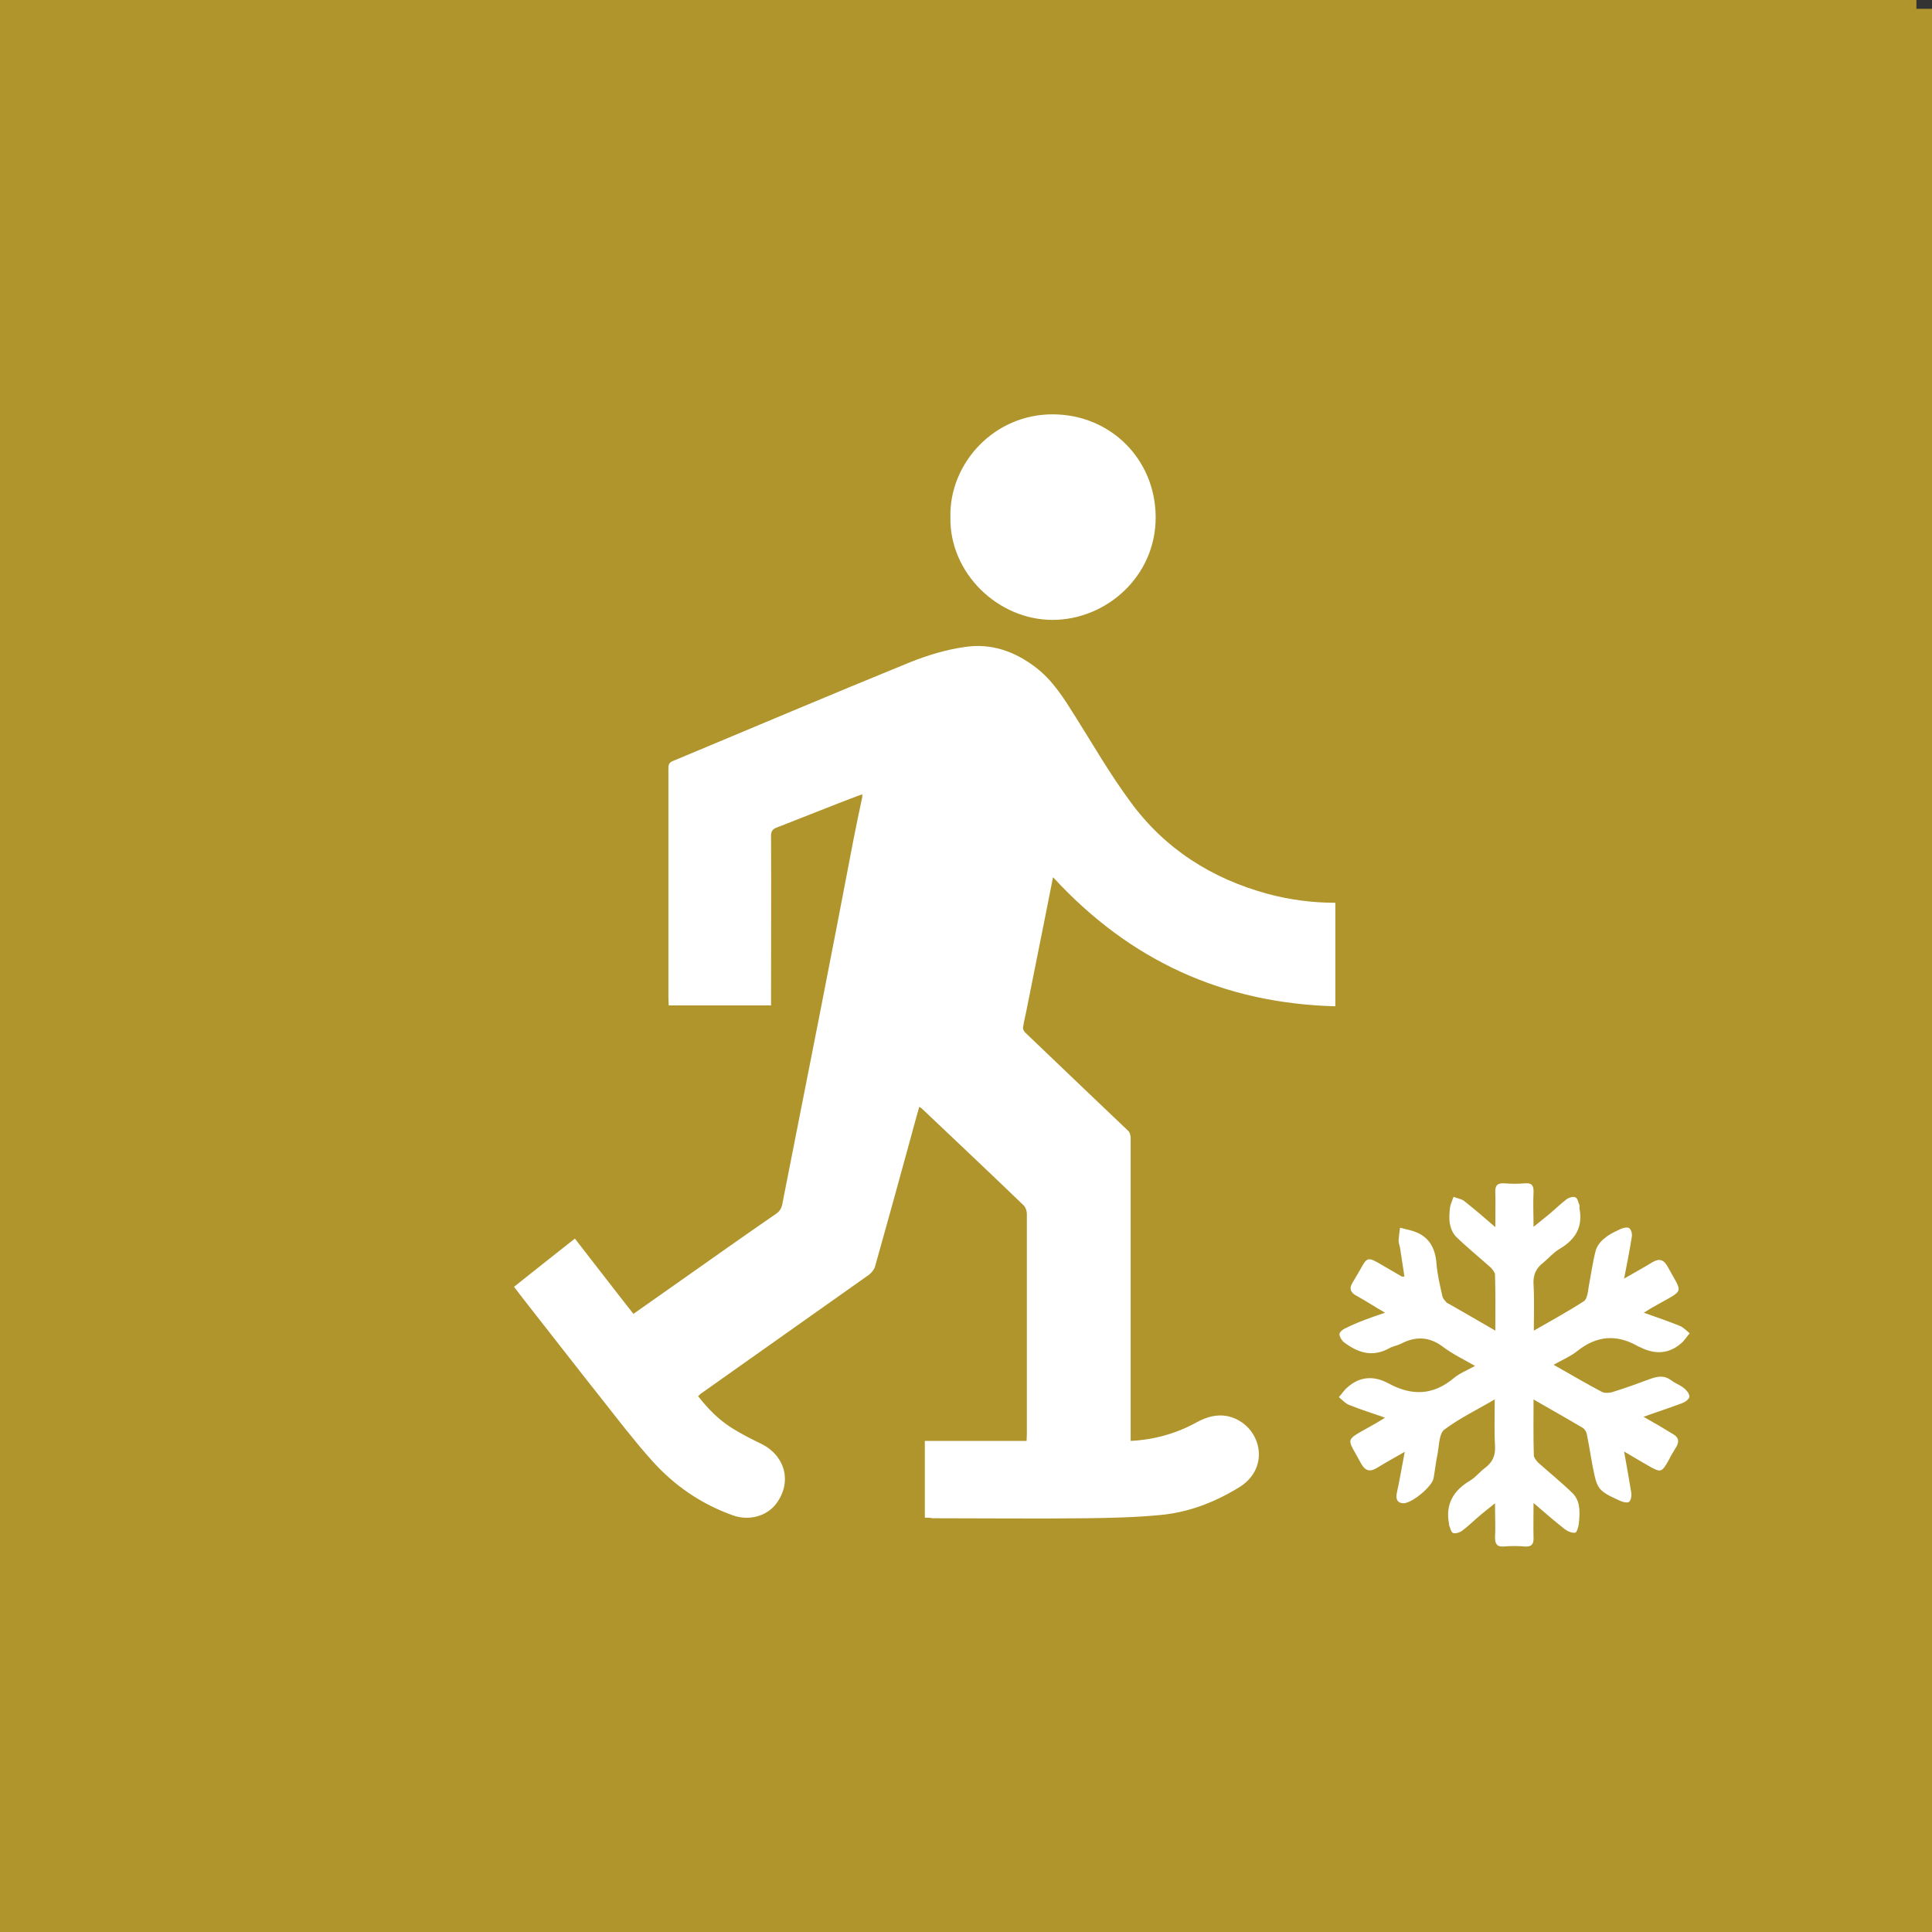 <?xml version="1.0" encoding="utf-8"?>
<!-- Generator: Adobe Illustrator 26.3.1, SVG Export Plug-In . SVG Version: 6.00 Build 0)  -->
<svg version="1.1" id="Ebene_1" xmlns="http://www.w3.org/2000/svg" xmlns:xlink="http://www.w3.org/1999/xlink" x="0px" y="0px"
	 viewBox="0 0 657 657" style="enable-background:new 0 0 657 657;" xml:space="preserve">
<rect x="0" y="0" width="657" height="657" fill="#333333" stroke="none"/>
<style type="text/css">
	.st0{fill:#B0952C;}
	.st1{display:none;}
	.st2{display:inline;fill:#FFFFFF;}
	.st3{fill:#FFFFFF;}
</style>
<rect x="-5.3" class="st0" width="657" height="657"/>
<g class="st1">
	<path class="st2" d="M326,363.1c-16.3-9.8-32.3-19.2-48.1-29.1c-22.4-14.2-22.2-43.2-4-59.1c3.3-2.9,5.3-3,9.2-0.9
		c22.4,12.2,44.9,23.9,68.1,36.2c-4.2,2.8-7.9,5.2-12.1,7.9c6.2,3.7,12.1,7.2,18.1,10.8c5.7,3.4,11.6,6.5,17,10.2
		c12.9,8.6,14.4,24.6,3.8,35.5c-12.7,13-25.5,26.1-38.2,39.1c-4.8,4.9-9.4,10.1-14.5,15.6c16.7,3.8,32.9,7.5,49,11.3
		c15,3.6,30,7.4,45,11c10.6,2.6,21.2,5.2,31.9,7.6c1.2,0.3,2.8-0.3,3.9-1.1c6-4,11.7-8.4,17.7-12.3c5.8-3.8,11.5-1.7,15.4,1.8
		c8.5,7.8,4.7,17.1-3.2,23c-7,5.2-14.1,10.5-21.3,15.4c-3.9,2.7-8.4,2.3-12.8,1.2c-16.3-3.9-32.6-7.8-48.9-11.7
		c-20.6-4.9-41.2-9.9-61.8-14.8c-16.4-3.9-32.9-7.6-49.4-11.4c-11.9-2.8-23.8-5.9-35.8-8.7c-15.4-3.6-30.8-7.1-46.1-10.8
		c-12.7-3-25.3-6.2-37.9-9.3c-10.6-2.6-21.2-5.1-31.7-8c-4.4-1.2-8.4-6.8-8.5-10.7c-0.1-6,1.8-10.7,7.6-13.8
		c4.4-2.4,8.5-1.3,12.8-0.3c12.8,2.9,25.5,5.8,38.2,8.8c12.2,2.9,24.4,6,36.6,8.9c15.5,3.7,31,7.4,46.5,10.9c1,0.2,2.6-0.3,3.3-1
		C292.6,398,309.3,380.5,326,363.1z"/>
	<path class="st2" d="M365.8,271.4c0.3-5.1,0.6-9.3,0.7-13.5c0-0.7-0.8-1.7-1.5-2.1c-7.2-4-14.5-7.9-21.8-11.9
		c-3.3-1.8-6.5-3.6-10-5.5c0.6-0.8,0.9-1.7,1.5-2c8.1-4.4,16-9.2,24.4-13c9.9-4.5,23,0.1,29.2,7.3c5.8,6.8,11,14.5,13.6,23.2
		c1.2,4.3,1,9.1,0.8,13.6c-0.4,6.8-1.4,13.6-1.9,20.4c-0.1,1,0.9,2.4,1.8,3c8.9,6.3,19.3,7.5,29.7,9.2c6.4,1,12.9,2.4,18.8,4.9
		c6.2,2.6,9.3,8.3,9.3,15.1c0,7.2-3,12.7-9.6,16.5c-5.9,3.4-11.7,2.2-17.7,1.2c-16-2.7-32.1-5.4-48.1-8.3c-4.5-0.8-9.2-1.4-13.4-3.1
		c-7.3-3-9.1-9.8-9.7-16.9c-0.2-2,0.5-4.1,0.1-6.1c-0.3-1.5-1.2-3.4-2.4-4.1c-10.1-5.6-20.3-11-30.5-16.5
		c-13.5-7.3-27.1-14.6-40.6-21.8c-9-4.8-18.1-9.5-27.1-14.3c-14-7.5-27.9-15-41.8-22.5c-6.7-3.6-13.6-7.1-20.2-10.9
		c-6.1-3.5-8.9-12.2-5.6-17.5c4.7-7.6,10.4-10,18-6.3c12.1,5.8,23.8,12.5,35.7,18.8c10.3,5.4,20.7,10.7,30.9,16.2
		c14.7,7.8,29.2,15.8,43.9,23.7C336.4,255.8,350.5,263.2,365.8,271.4z"/>
	<path class="st2" d="M430.6,252.5c-19.2-0.8-33.6-17.1-32.5-35.2c1.4-21.2,16.7-33.9,36.2-32.8c19.2,1.1,32.8,16.7,31.8,35.8
		C465.3,239.6,449.1,253.7,430.6,252.5z"/>
</g>
<g id="Ebene_2_00000106858328743534283140000012662243553230163091_">
	<g>
		<path class="st3" d="M462.6,487.5c-4.2-4.2-8.3-8.4-12.5-12.5c-35.7-34.8-71.4-69.7-107.2-104.5c-0.6-0.6-1.4-1-1.8-1.3
			c10.1-10,19.7-19.7,29.7-29.6c39.6,38.6,79.5,77.5,119.6,116.7c-0.8,1-1.6,2-2.4,2.9c-7.4,8.4-14.8,16.7-22.2,25.1
			c-0.9,1-1.7,2.1-2.5,3.2C463,487.5,462.8,487.5,462.6,487.5z"/>
		<path class="st3" d="M166.4,457.1c0.9-0.8,1.8-1.5,2.6-2.3c33-33,65.9-65.9,98.9-98.9c0.8-0.8,1.5-1.8,2-2.4
			c9.9,9.9,19.6,19.5,29.5,29.3c-0.5,0.5-1.2,1.4-2,2.1c-33.2,33.2-66.4,66.4-99.6,99.6c-0.9,0.9-1.6,1.9-2.3,2.9
			c-0.2,0-0.4,0-0.6,0c-3.5-3.7-6.9-7.4-10.4-11c-6-6.3-12.1-12.5-18.1-18.8C166.4,457.6,166.4,457.3,166.4,457.1z"/>
		<path class="st3" d="M193.7,163.4c54.7,54.5,108.7,108.3,162.6,162c-14.4,14.5-28.7,28.9-43.1,43.5c-0.7-0.7-1.5-1.4-2.3-2.1
			c-40.2-40.2-80.3-80.4-120.5-120.7c-18.4-18.5-22.2-46.7-8.9-68C185.1,172.7,189.8,168.1,193.7,163.4z"/>
		<path class="st3" d="M448.9,191.6c4.8,4.5,9.3,8.6,13.9,12.9c-15.3,15.3-30.3,30.3-45.1,45.1c4.5,4.5,8.7,8.7,13.1,13.2
			c14.7-14.7,29.6-29.6,43.9-43.9c4.7,4.3,9.3,8.5,14,12.7c-0.9,0.9-1.5,1.6-2.1,2.3c-21.5,21.5-43,42.9-64.5,64.4
			c-14.8,14.7-34.7,18.7-53.2,10.8c-2.3-1-4.5-2.6-6.4-4.4c-3.9-3.6-7.3-7.7-11.3-11.1c-7.4-6.3-9.8-14.8-10.6-23.9
			c-1.2-14.4,3.3-27.1,13.5-37.4c22.5-22.7,45.1-45.3,67.7-67.9c0.2-0.2,0.5-0.4,0.4-0.3c4.6,4.3,9.1,8.5,13.6,12.7
			c-15.3,15.3-30.4,30.4-45.3,45.2c4.8,4.8,9.3,9.3,14,14C419.1,221.4,434.2,206.3,448.9,191.6z"/>
	</g>
</g>
<rect x="7.9" y="3" class="st0" width="649.1" height="654"/>
<g class="st1">
	<path class="st2" d="M395.6,525.2c-2.9-0.4-5.8-0.8-8.6-1.3c-8.8-1.2-16.8-4.8-25-7.8c-71.6-26.8-143.3-53.6-214.9-80.4
		c-4.9-1.8-9.7-3.7-14.9-5.6c0.1-0.6,0.2-1.3,0.4-1.9c1.6-4.5,3.3-9,4.7-13.5c0.6-2,1.5-2.2,3.4-1.5c12.4,4.6,24.8,9.2,37.4,13.9
		c7.8-20.3,15.5-40.4,23.3-60.7c-14-5.1-27.7-10.1-41.6-15.2c2.2-5.9,4.3-11.7,6.5-17.7c76.4,28.4,152.7,56.8,229.4,85.4
		c-1.8-6.8-3.5-13.2-5.2-19.5c-0.8-2.9-1.6-5.8-2.3-8.7c-0.4-1.6-1.1-2.3-2.9-2.6c-11-1.9-22-4.1-33-6.1c-11-2-22.1-3.9-33-6.1
		c-11.7-2.3-23.6-3.4-35-7.4c-9.6-3.4-17-9.5-21.8-18.5c-16.5-30.9-33-61.9-49.4-92.8c-0.4-0.7-0.8-1.4-1.2-2.3
		c-8.9,4.6-17.6,9.2-26.5,13.9c4.1,7.7,8.1,15.1,12.1,22.5c4.5,8.5,9.2,16.8,13.4,25.5c3.3,6.8,0.2,14.3-6.5,17.7
		c-7,3.6-14.4,1.8-18.2-4.9c-6.9-12.1-13.5-24.3-20.2-36.5c-3.9-7.2-7.9-14.4-11.6-21.8c-1.4-2.9-2.5-6-3-9.2
		c-0.7-4.3,1.9-7.4,5.2-9.5c6.1-3.8,12.5-7.4,18.8-10.8c13.2-7.2,26.6-14.1,39.8-21.3c3.8-2.1,7-5.2,10.7-7.3
		c10.2-5.8,20.9-8.1,32.3-3.5c7.9,3.2,13.6,8.8,18.3,15.6c1.1,1.7,2.5,2.8,4.4,3.6c38,16.1,76,32.2,113.9,48.3c7,3,10.2,7.5,10,13.9
		c0,0.1,0,0.2,0,0.2c-1.7,4.1,0.8,7,2.8,10.1c27.6,43.2,55.1,86.5,82.7,129.7c0.9,1.3,1.7,1.9,3.3,1.9c5.3-0.1,10.6,0,16.6,0
		c-1.1,4.3-1.9,7.9-2.9,11.4c-4.4,15.3-11.2,29.5-21.2,41.9c-12.3,15.2-27.7,26.1-46.1,32.7c-9.2,3.3-18.7,5.4-28.5,6
		c-0.5,0-1.1,0.3-1.6,0.5C404.8,525.2,400.2,525.2,395.6,525.2z M313.4,477.7c0.2-0.4,0.4-0.6,0.5-0.9c7.4-19.3,14.7-38.6,22.2-57.8
		c0.9-2.2-0.4-2.4-1.8-2.9c-29.5-10.9-59-21.9-88.5-32.8c-8.9-3.3-17.9-6.6-27-10c-7.6,20.3-15,40.5-22.5,60.7
		C235.5,448.6,274.4,463.1,313.4,477.7z M300.2,269.8c2.3,4.4,4.3,8.2,6.2,12c8.9,17.1,17.7,34.2,26.6,51.3c0.5,0.9,1.4,2,2.2,2.2
		c5,1.3,10.1,2.4,15.1,3.5c16.3,3.8,32.7,7.5,49,11.4c6.8,1.6,11.9,5,14,12.5c6.3,22.6,13.1,45.1,19.6,67.6c0.5,1.7,1.3,2.7,3.1,3.3
		c7.7,2.7,15.4,5.6,23.1,8.5c8.2,3.1,16.5,6.2,24.6,9.3c2-3,1.6-5.4-0.3-8.3c-10.9-16.7-21.5-33.6-32.3-50.3
		c-18.5-28.9-37-57.9-55.5-86.8c-0.7-1.2-1.5-1.9-2.9-1.6c-3.3,0.9-6.3-0.1-9.3-1.2c-9.9-3.9-19.7-7.9-29.6-11.8
		C336.3,284.3,318.6,277.2,300.2,269.8z M354.5,423.6c-7.8,20.4-15.5,40.5-23.2,60.6c0.7,0.3,1.3,0.5,1.9,0.7
		c13,4.9,26.1,9.5,38.9,14.8c14.1,5.9,28.4,8.1,43.4,5.8c14-2.2,27-7,38.6-15.3c8.3-5.9,15.3-13.2,21-21.8
		c-11.7-4.4-23.3-8.8-34.8-13.2c-0.2,0.5-0.2,0.5-0.2,0.6c1.4,5,2.7,10,4.1,15c1.1,3.9,1.4,7.9-0.3,11.7c-2.7,6.2-9.1,9.9-16.1,9.7
		c-6.2-0.2-11.7-4-13.7-10.6c-3.9-12.6-7.3-25.3-10.9-38c-0.5-1.7-1.1-2.8-2.9-3.4c-9.9-3.5-19.7-7.2-29.5-10.8
		C365.3,427.5,360,425.6,354.5,423.6z"/>
	<path class="st2" d="M230,198.3c-18.4,0.3-34.5-14.6-33.3-35.4c0.9-16.1,14.7-32.1,35.4-31.1c16.9,0.8,31.3,15.5,31.2,33.5
		C263.2,183.6,248.5,198.6,230,198.3z"/>
</g>
<g>
	<path class="st3" d="M314.5,516.1c0-8.9,0-17.4,0-26.1c11.5,0,22.9,0,34.6,0c0-0.9,0.1-1.6,0.1-2.3c0-25,0-50,0-74.9
		c0-1-0.4-2.2-1.1-2.9c-11.5-11.1-23.1-22-34.7-33c-0.1-0.1-0.3-0.2-0.8-0.5c-1.2,4.3-2.4,8.5-3.5,12.7
		c-3.8,13.8-7.6,27.7-11.5,41.5c-0.3,1.1-1.2,2.2-2.1,2.9c-18.9,13.4-37.8,26.7-56.7,40.1c-0.5,0.3-0.9,0.7-1.4,1.2
		c3.3,4.2,6.9,7.9,11.3,10.7c3.3,2.1,6.7,3.8,10.2,5.5c8.2,4.1,10.5,13,5.1,20.3c-3.2,4.3-9.3,6-14.8,4
		c-10.7-3.8-19.9-10.1-27.5-18.6c-6-6.7-11.5-13.9-17.1-21c-8.9-11.2-17.6-22.5-26.5-33.8c-1.1-1.4-2.1-2.7-3.3-4.3
		c6.9-5.5,13.7-10.9,20.7-16.4c6.7,8.6,13.2,17.1,19.9,25.6c5.4-3.8,10.8-7.6,16.2-11.4c10.8-7.6,21.5-15.2,32.4-22.7
		c1.8-1.2,2-2.9,2.3-4.6c4.1-20.6,8.1-41.3,12.2-61.9c4-20.3,7.9-40.6,11.8-61c0.9-4.7,1.9-9.3,2.9-14c0.1-0.3,0-0.5,0-1.1
		c-2.9,1.1-5.6,2.1-8.4,3.2c-6.9,2.7-13.7,5.4-20.6,8.1c-1.4,0.5-2,1.2-2,2.8c0.1,18.4,0,36.7,0,55.1c0,0.8,0,1.6,0,2.6
		c-11.7,0-23.1,0-34.8,0c0-0.9-0.1-1.8-0.1-2.7c0-26,0-51.9,0-77.9c0-1.2,0.2-2,1.5-2.5c26.9-11.2,53.7-22.6,80.7-33.6
		c6-2.4,12.3-4.3,18.7-5.2c8.7-1.3,16.7,1.4,23.8,6.8c6,4.5,9.8,10.7,13.7,16.9c6.1,9.7,11.8,19.6,18.6,28.8
		c11.7,16.1,27.7,26.3,46.9,31.5c7.5,2,15.1,3,22.9,3c0,11.7,0,23.3,0,35.2c-38.2-1-70-15.6-96-43.9c-0.9,4.3-1.6,8.2-2.4,12.1
		c-2.2,10.8-4.3,21.7-6.5,32.5c-0.4,2.2-1,4.3-1.3,6.5c-0.1,0.5,0.3,1.3,0.7,1.7c6.8,6.5,13.6,13,20.4,19.5c4.9,4.7,9.8,9.3,14.7,14
		c0.6,0.6,0.8,1.7,0.8,2.6c0,19,0,38,0,56.9c0,14.5,0,29,0,43.5c0,0.8,0,1.5,0,2.4c8-0.4,15.5-2.5,22.4-6.3
		c4.9-2.7,9.9-3.4,14.8-0.4c7.7,4.7,9.5,16.6-0.5,22.6c-8.2,5-17,8.4-26.6,9.3c-8.4,0.8-16.8,1-25.2,1.1c-17.4,0.2-34.9,0-52.3,0
		C316.2,516.1,315.5,516.1,314.5,516.1z"/>
	<path class="st3" d="M323.2,175.8c-0.4-18.2,14.8-35,34.9-34.9c19.6,0.1,34.8,15.3,34.9,34.9c0.1,20.1-16.7,35-35.1,35
		C339.4,210.8,322.8,194.9,323.2,175.8z"/>
</g>
<path class="st3" d="M471,446.4c-3.5-2-6.5-4-9.6-5.7c-2.2-1.1-2.7-2.6-1.4-4.6c0.8-1.3,1.5-2.6,2.3-3.9c2.7-4.9,2.7-4.9,7.7-2
	c2.2,1.3,4.5,2.6,6.7,3.9c0.1,0.1,0.2,0,0.9,0c-0.5-3.3-1-6.5-1.5-9.8c-0.2-0.8-0.5-1.7-0.5-2.5c0.1-1.4,0.3-2.9,0.5-4.3
	c1.4,0.4,3,0.7,4.3,1.1c5.5,1.7,7.7,5.7,8.1,11.2c0.3,3.7,1.2,7.4,2,11c0.2,0.8,0.8,1.4,1.3,2c0.2,0.3,0.7,0.5,1.1,0.7
	c5.1,2.9,10.1,5.8,15.6,9c0-6.7,0.1-12.8-0.1-19c0-0.8-0.8-1.7-1.4-2.4c-3.9-3.5-8-6.8-11.8-10.5c-1.1-1.1-1.8-2.7-2.1-4.2
	c-0.4-1.9-0.2-3.9,0-5.8c0.2-1.2,0.8-2.4,1.2-3.6c1.2,0.5,2.7,0.7,3.6,1.4c3.4,2.7,6.7,5.5,10.6,8.9c0-4.5,0.1-8.2,0-11.9
	c-0.1-2.3,0.7-3.1,3-3c2.4,0.2,4.8,0.2,7.1,0c2.4-0.2,3,0.9,2.9,3.1c-0.2,3.6,0,7.3,0,11.7c2.3-1.9,4.2-3.3,6-4.9
	c1.8-1.5,3.5-3.2,5.4-4.6c0.8-0.5,2.1-0.9,2.9-0.5c0.7,0.3,0.9,1.7,1.3,2.6c0.1,0.3,0,0.7,0,1c1.3,6.5-1.4,10.8-6.9,14
	c-2,1.2-3.6,3.1-5.4,4.6c-2.5,1.9-3.5,4.2-3.3,7.4c0.3,5,0.1,10.1,0.1,15.7c5.9-3.4,11.6-6.5,17-10c1.2-0.8,1.4-3.3,1.7-5.2
	c0.8-4.1,1.3-8.2,2.4-12.2c0.5-1.6,1.8-3.2,3.2-4.2c1.5-1.3,3.4-2.1,5.3-3c0.8-0.4,2.4-0.7,2.9-0.2c0.7,0.6,1,2,0.8,3
	c-0.7,4.5-1.6,8.9-2.6,14.1c3.6-2.1,6.6-3.7,9.5-5.5c2.5-1.5,4-1,5.4,1.6c4.9,9,5.8,7.5-3.3,12.6c-1.5,0.8-3,1.7-4.9,2.9
	c4.3,1.5,8.3,2.9,12.3,4.5c1.2,0.5,2.3,1.7,3.3,2.5c-1,1.1-1.7,2.4-2.9,3.4c-4.2,3.7-9,3.8-13.8,1.4c-0.3-0.2-0.6-0.2-0.9-0.4
	c-7.3-4.2-14.1-3.6-20.7,1.7c-2.3,1.8-5.1,3-8,4.6c5.7,3.2,10.9,6.3,16.4,9.2c0.9,0.5,2.5,0.4,3.6,0.1c4.5-1.4,8.9-3,13.2-4.6
	c2.4-0.8,4.5-1.1,6.7,0.5c1.4,1.1,3,1.6,4.4,2.7c0.9,0.7,1.9,1.9,1.9,2.9c0,0.8-1.3,1.8-2.3,2.2c-4.2,1.6-8.6,3-13.3,4.7
	c3.6,2,6.8,3.9,9.9,5.8c2,1.1,2.4,2.5,1.2,4.5c-0.8,1.4-1.7,2.7-2.4,4.2c-2.6,4.6-2.7,4.6-7.3,2c-2.5-1.4-4.9-2.9-8-4.7
	c0.9,5.1,1.7,9.4,2.4,13.8c0.2,1.1,0,2.7-0.7,3.3c-0.5,0.5-2.2,0.1-3.2-0.4c-2.1-1-4.4-1.9-6.1-3.4c-1.3-1.1-2-3.1-2.4-4.9
	c-1.1-4.8-1.7-9.6-2.7-14.4c-0.2-0.8-0.7-1.6-1.3-2c-5.4-3.2-10.9-6.3-16.8-9.7c0,6.7-0.1,12.8,0.1,19c0,0.8,0.8,1.7,1.4,2.4
	c3.9,3.5,8,6.8,11.8,10.5c1.1,1.1,1.9,2.7,2.1,4.2c0.4,2,0.2,4.1,0,6.1c-0.1,1.1-0.7,3-1.2,3.1c-1.1,0.2-2.7-0.5-3.6-1.2
	c-3.4-2.7-6.7-5.5-10.6-8.9c0,4.5-0.1,8.1,0,11.8c0.1,2.2-0.7,3.2-3,3c-2.4-0.2-4.8-0.2-7.1,0s-3-0.9-3-3c0.2-3.6,0-7.3,0-11.7
	c-2.3,1.9-4.2,3.3-6,4.9s-3.5,3.2-5.4,4.6c-0.8,0.5-2.1,0.9-2.9,0.6c-0.7-0.3-0.9-1.7-1.3-2.6c-0.1-0.1,0-0.2,0-0.3
	c-1.4-6.8,1.4-11.5,7.1-14.9c1.9-1.1,3.3-3,5.2-4.4c2.5-1.9,3.5-4.2,3.3-7.4c-0.3-5.1-0.1-10.1-0.1-15.8c-6,3.5-12,6.4-17.2,10.3
	c-1.7,1.4-1.7,5.2-2.2,8c-0.6,2.8-0.9,5.7-1.4,8.5c-0.5,2.9-7.7,8.8-10.5,8.5c-1.9-0.2-2.4-1.5-2-3.5c1-4.4,1.7-8.9,2.7-14
	c-3.6,2.1-6.6,3.7-9.5,5.5c-2.5,1.5-4,0.9-5.4-1.6c-4.8-9-5.8-7.4,3.3-12.6c1.5-0.8,3-1.7,4.9-2.9c-4.2-1.5-8.2-2.7-12.1-4.3
	c-1.4-0.5-2.4-1.7-3.6-2.7c1-1.1,1.8-2.4,3-3.4c4.2-3.7,9-3.9,13.8-1.3c7.9,4.3,15.1,4.2,22.2-1.7c2-1.7,4.6-2.7,7.3-4.2
	c-3.8-2.2-7.6-4-10.9-6.5c-4.8-3.6-9.4-3.6-14.4-1c-1.2,0.6-2.7,0.8-3.9,1.5c-5.6,3.1-10.5,1.6-15.3-2c-0.8-0.6-1.6-1.9-1.6-2.8
	c0-0.7,1.2-1.7,2-2C461.9,449.5,466.3,448,471,446.4z"/>
</svg>
